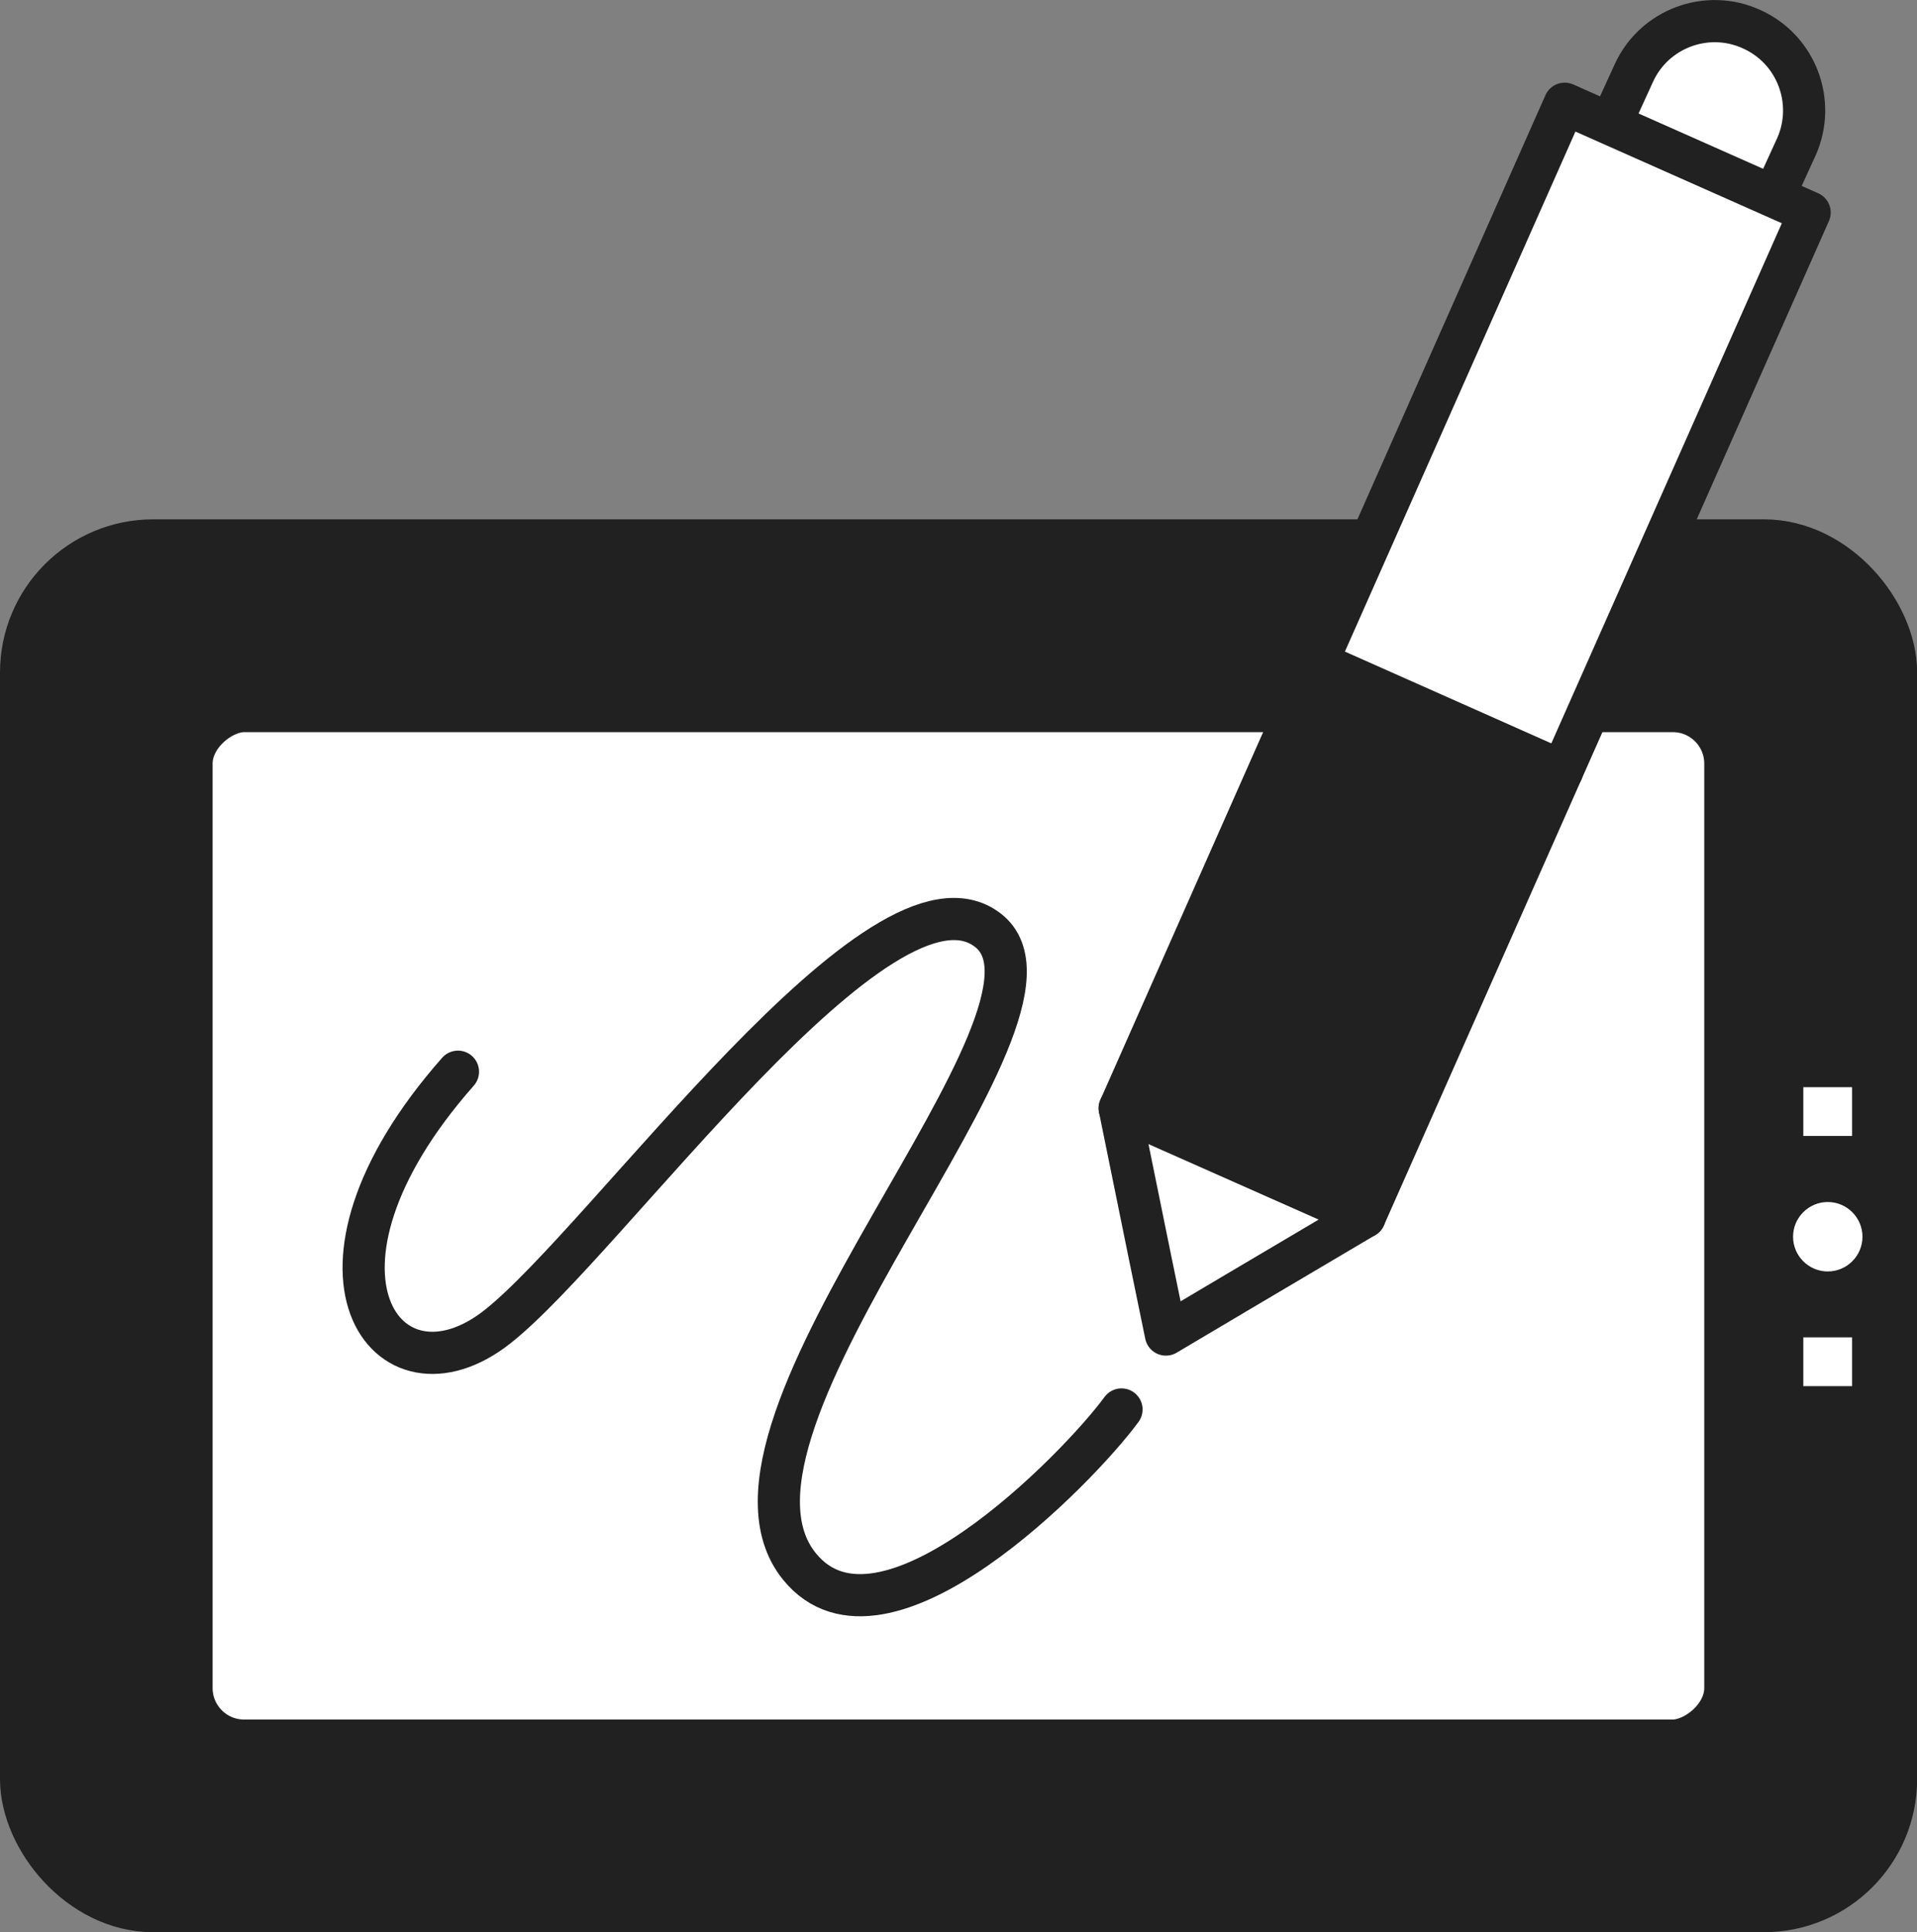 <?xml version="1.0" encoding="UTF-8"?>
<svg id="_レイヤー_2" data-name="レイヤー 2" xmlns="http://www.w3.org/2000/svg" viewBox="0 0 136.42 137.47">
  <rect x="0" y="0" width="136.42" height="137.47" fill="#808080" stroke="none"/>
  <defs>
    <style>
      .cls-1 {
        fill: none;
        stroke-width: 3px;
      }

      .cls-1, .cls-2, .cls-3 {
        stroke: #212121;
        stroke-linecap: round;
        stroke-linejoin: round;
      }

      .cls-2, .cls-4 {
        fill: #212121;
      }

      .cls-2, .cls-3 {
        stroke-width: 5.24px;
      }

      .cls-3, .cls-5 {
        fill: #fff;
      }
    </style>
  </defs>
  <g id="_レイヤー_1-2" data-name="レイヤー 1">
    <g>
      <g>
        <rect class="cls-2" x="2.62" y="39.57" width="131.19" height="95.28" rx="8.28" ry="8.28"/>
        <rect class="cls-3" x="30.47" y="31.52" width="75.49" height="111.39" rx="4.86" ry="4.86" transform="translate(155.42 19) rotate(90)"/>
        <path class="cls-5" d="M132.54,87.99c0-1.36-1.11-2.47-2.47-2.47s-2.47,1.11-2.47,2.47,1.11,2.47,2.47,2.47,2.47-1.11,2.47-2.47Z"/>
        <g>
          <rect class="cls-5" x="128.33" y="77.35" width="3.47" height="3.47"/>
          <rect class="cls-5" x="128.33" y="95.15" width="3.47" height="3.47"/>
        </g>
      </g>
      <g>
        <g>
          <polygon class="cls-4" points="111.16 54.87 97.11 86.58 79.68 78.85 93.73 47.12 111.16 54.87"/>
          <polygon class="cls-5" points="97.11 86.58 87.91 92.02 82.97 94.95 81.81 89.31 79.68 78.85 97.11 86.58"/>
          <polygon class="cls-5" points="128.78 15.12 111.16 54.87 93.73 47.12 111.35 7.38 114.61 8.83 126.21 13.98 128.78 15.12"/>
          <path class="cls-5" d="M127.83,10.43s-.01.03-.02.04l-1.59,3.48v.02s-11.61-5.15-11.61-5.15l.06-.13,1.59-3.48c1.44-3.19,5.22-4.6,8.4-3.14,3.19,1.44,4.59,5.18,3.18,8.36Z"/>
        </g>
        <g>
          <polygon class="cls-1" points="97.11 86.58 79.68 78.85 93.73 47.12 111.35 7.38 114.61 8.83 126.21 13.98 128.78 15.12 111.16 54.87 97.11 86.58"/>
          <polyline class="cls-1" points="97.11 86.58 87.91 92.02 82.97 94.95 81.81 89.31 79.68 78.85"/>
          <path class="cls-1" d="M114.67,8.7l1.59-3.48c1.44-3.19,5.22-4.6,8.4-3.14,3.19,1.44,4.59,5.18,3.18,8.36,0,.02-.01.03-.02.04l-1.59,3.48"/>
          <line class="cls-1" x1="111.16" y1="54.87" x2="93.73" y2="47.12"/>
        </g>
      </g>
      <path class="cls-1" d="M79.81,100.28c-3.07,4.19-16.98,18.46-22.91,11.18-8.22-10.09,20.96-39.4,13.41-45.27-7.54-5.87-27.11,22.08-34.93,28.22-7.82,6.15-15.37-3.91-2.79-18.16"/>
    </g>
  </g>
</svg>